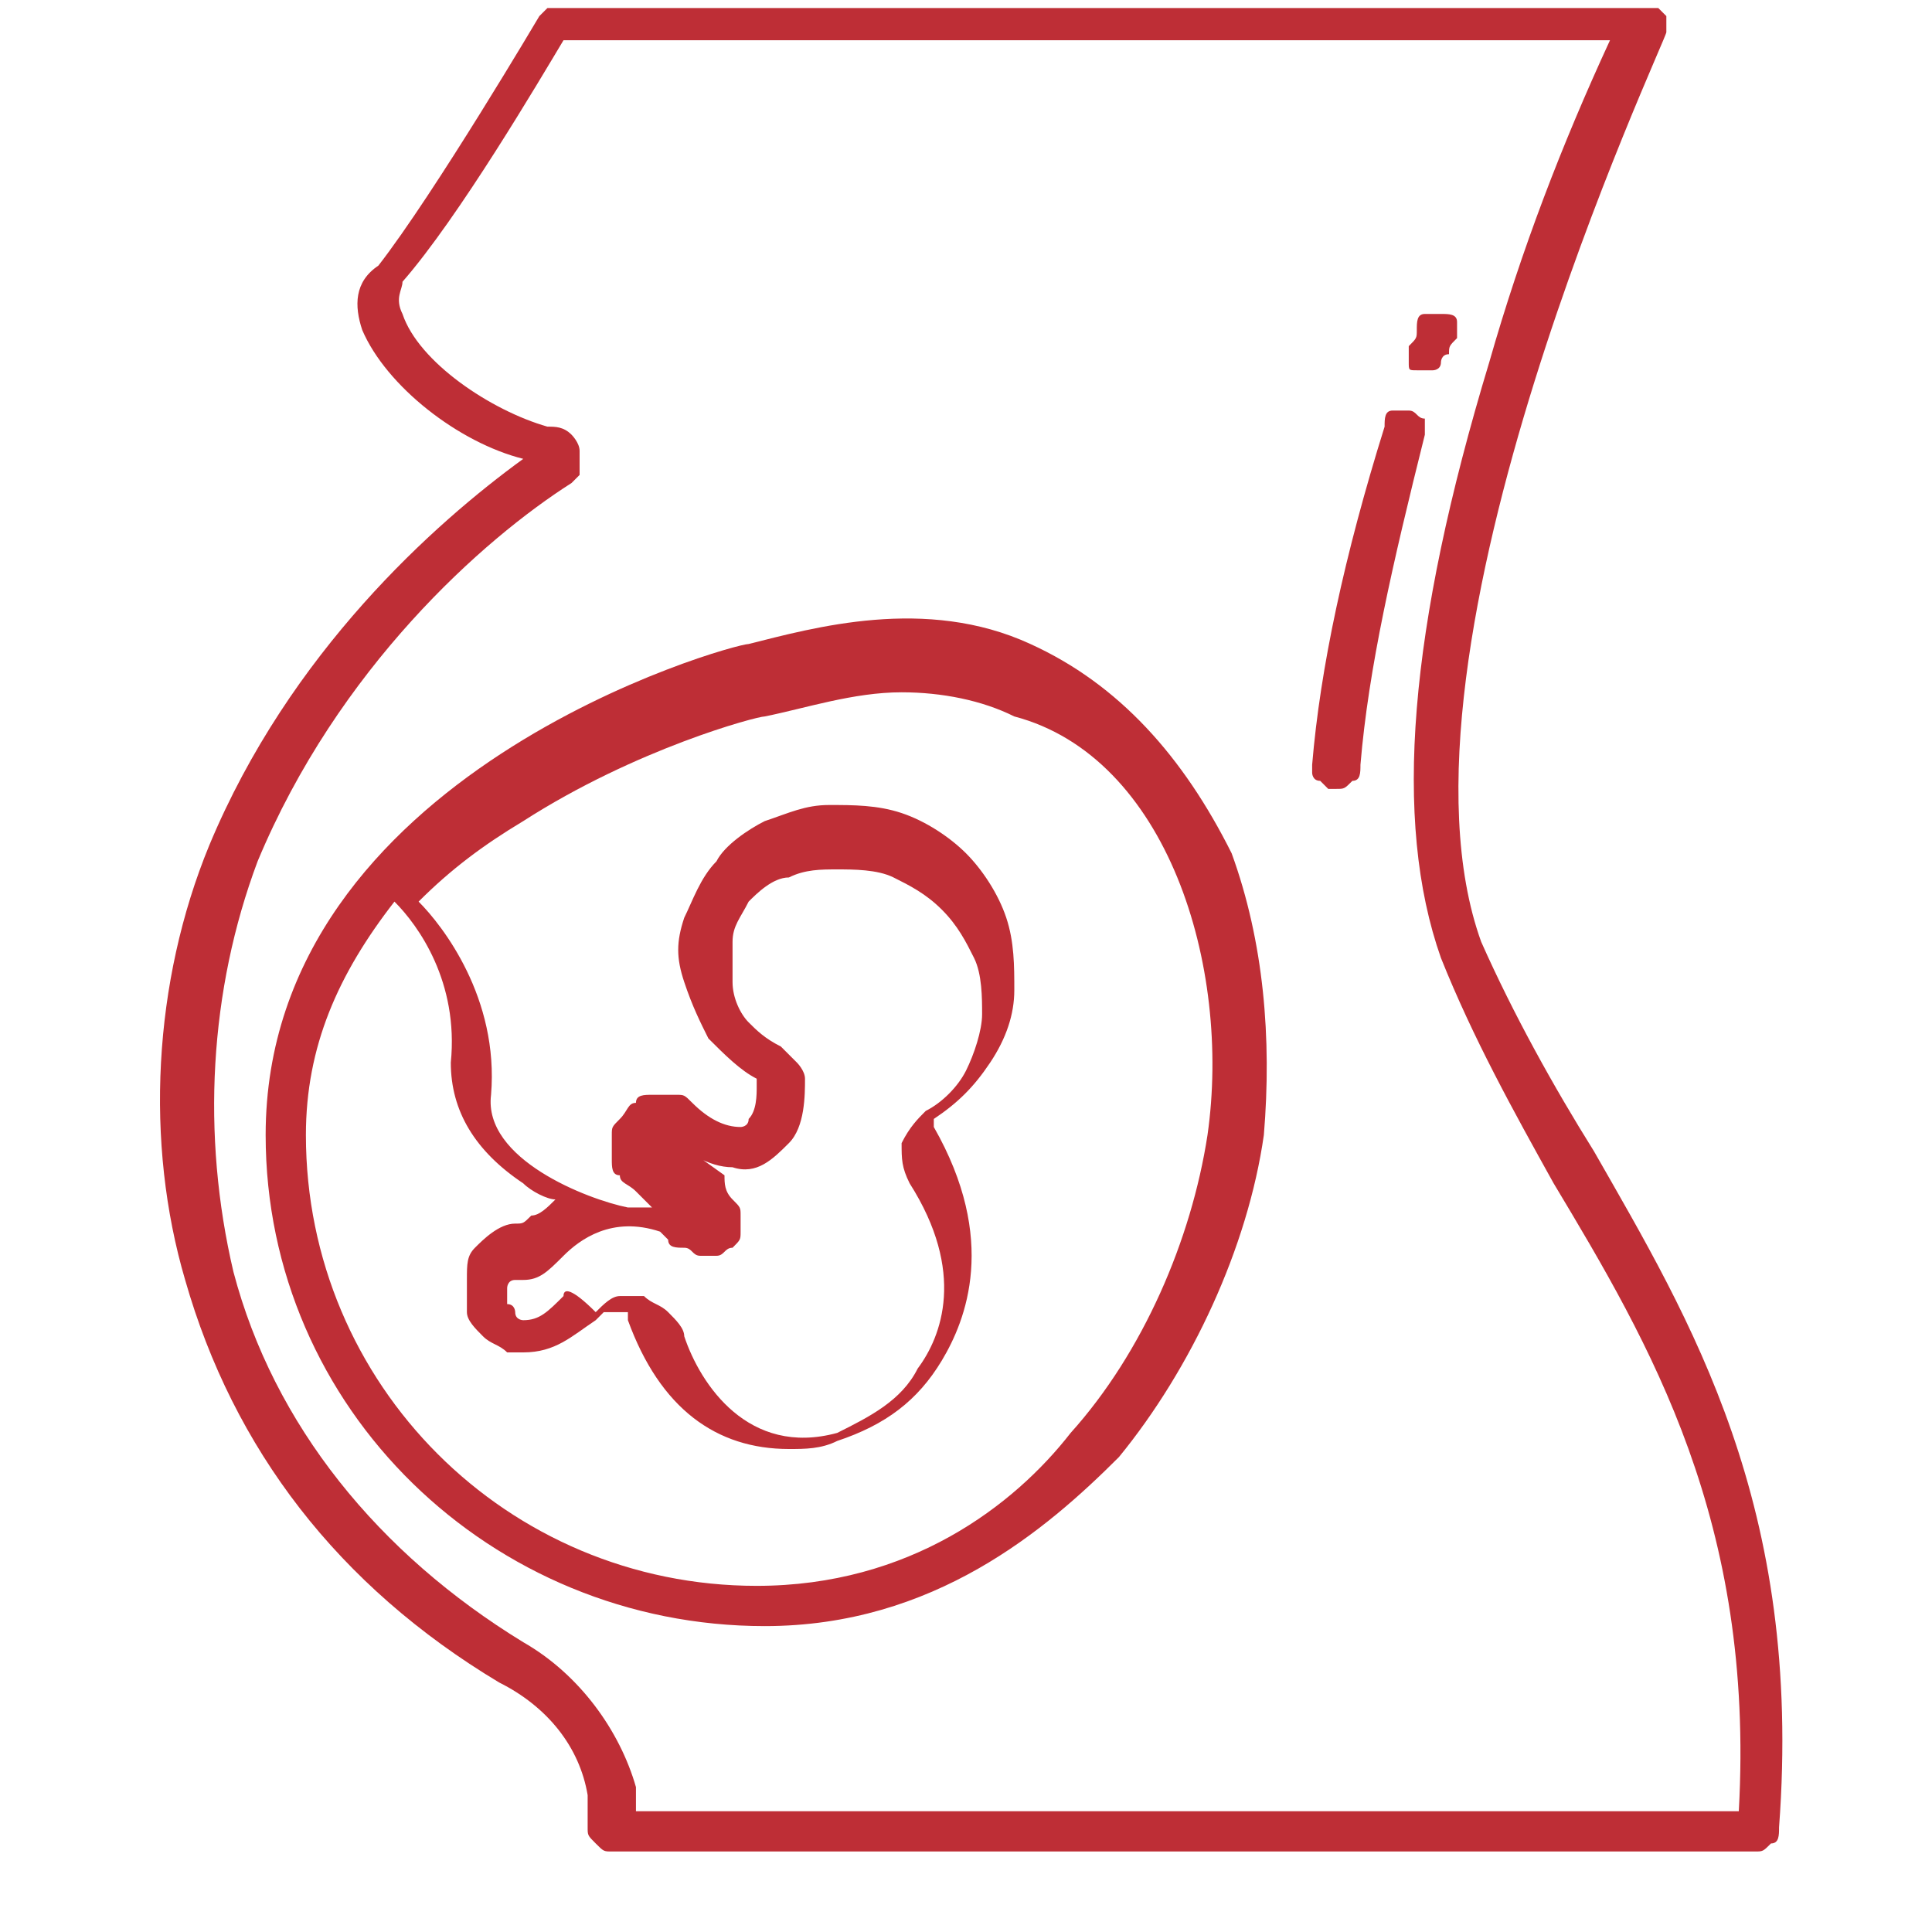 <?xml version="1.0" encoding="utf-8"?>
<!-- Generator: Adobe Illustrator 25.2.1, SVG Export Plug-In . SVG Version: 6.00 Build 0)  -->
<svg version="1.1" id="Слой_1" xmlns="http://www.w3.org/2000/svg" xmlns:xlink="http://www.w3.org/1999/xlink" x="0px" y="0px"
	 viewBox="0 0 24 24" style="enable-background:new 0 0 24 24;" xml:space="preserve">
<style type="text/css">
	.st0{fill:#BE2E36;}
</style>
<path class="st0" d="M12.8,8c-1.3-0.6-2.7-0.2-3.5,0C9.1,8,3.3,9.6,3.3,14.1c0,3.4,2.8,6.1,6.2,6.1c2.1,0,3.5-1.2,4.4-2.1
	c0.9-1.1,1.6-2.6,1.8-4c0.1-1.2,0-2.4-0.4-3.5C14.7,9.4,13.9,8.5,12.8,8z M15,14.1c-0.2,1.3-0.8,2.7-1.7,3.7c-0.7,0.9-2,1.9-3.9,1.9
	c-3.1,0-5.6-2.5-5.6-5.6c0-1.1,0.4-2,1.1-2.9c0.3,0.3,0.8,1,0.7,2c0,0.6,0.3,1.1,0.9,1.5c0.1,0.1,0.3,0.2,0.4,0.2
	c-0.1,0.1-0.2,0.2-0.3,0.2c-0.1,0.1-0.1,0.1-0.2,0.1c-0.2,0-0.4,0.2-0.5,0.3c-0.1,0.1-0.1,0.2-0.1,0.4c0,0.1,0,0.3,0,0.4
	c0,0.1,0.1,0.2,0.2,0.3c0.1,0.1,0.2,0.1,0.3,0.2c0.1,0,0.1,0,0.2,0c0.4,0,0.6-0.2,0.9-0.4c0,0,0.1-0.1,0.1-0.1c0,0,0,0,0.1,0
	c0,0,0,0,0.1,0c0,0,0,0,0.1,0c0,0,0,0,0,0.1c0.4,1.1,1.1,1.6,2,1.6c0.2,0,0.4,0,0.6-0.1c0.6-0.2,1-0.5,1.3-1
	c0.3-0.5,0.7-1.5-0.1-2.9c0,0,0,0,0-0.1c0,0,0,0,0,0c0.3-0.2,0.5-0.4,0.7-0.7c0.2-0.3,0.3-0.6,0.3-0.9c0-0.3,0-0.6-0.1-0.9
	c-0.1-0.3-0.3-0.6-0.5-0.8c-0.2-0.2-0.5-0.4-0.8-0.5S10.6,10,10.3,10c-0.3,0-0.5,0.1-0.8,0.2c-0.2,0.1-0.5,0.3-0.6,0.5
	c-0.2,0.2-0.3,0.5-0.4,0.7c-0.1,0.3-0.1,0.5,0,0.8c0.1,0.3,0.2,0.5,0.3,0.7c0.2,0.2,0.4,0.4,0.6,0.5c0,0,0,0,0,0.1
	c0,0.1,0,0.3-0.1,0.4c0,0.1-0.1,0.1-0.1,0.1c-0.2,0-0.4-0.1-0.6-0.3c-0.1-0.1-0.1-0.1-0.2-0.1c-0.1,0-0.2,0-0.3,0
	c-0.1,0-0.2,0-0.2,0.1c-0.1,0-0.1,0.1-0.2,0.2c-0.1,0.1-0.1,0.1-0.1,0.2c0,0.1,0,0.2,0,0.3c0,0.1,0,0.2,0.1,0.2
	c0,0.1,0.1,0.1,0.2,0.2l0.2,0.2c-0.1,0-0.2,0-0.3,0c-0.5-0.1-1.8-0.6-1.7-1.4c0.1-1.2-0.6-2.1-0.9-2.4c0.4-0.4,0.8-0.7,1.3-1
	c1.4-0.9,2.9-1.3,3-1.3c0.5-0.1,1.1-0.3,1.7-0.3c0.5,0,1,0.1,1.4,0.3C14.5,9.4,15.3,12,15,14.1z M9,14.6l-0.7-0.5c0,0,0,0,0,0
	c0,0,0,0,0,0c0,0,0,0,0,0c0,0,0,0,0,0c0,0,0,0,0,0c0,0,0,0,0,0c0,0,0,0,0,0c0,0,0,0,0,0c0.2,0.2,0.5,0.4,0.8,0.4
	c0.3,0.1,0.5-0.1,0.7-0.3c0.2-0.2,0.2-0.6,0.2-0.8c0-0.1-0.1-0.2-0.1-0.2c-0.1-0.1-0.1-0.1-0.2-0.2c-0.2-0.1-0.3-0.2-0.4-0.3
	c-0.1-0.1-0.2-0.3-0.2-0.5c0-0.2,0-0.4,0-0.5c0-0.2,0.1-0.3,0.2-0.5c0.1-0.1,0.3-0.3,0.5-0.3c0.2-0.1,0.4-0.1,0.6-0.1
	c0.2,0,0.5,0,0.7,0.1c0.2,0.1,0.4,0.2,0.6,0.4c0.2,0.2,0.3,0.4,0.4,0.6s0.1,0.5,0.1,0.7c0,0.2-0.1,0.5-0.2,0.7
	c-0.1,0.2-0.3,0.4-0.5,0.5c-0.1,0.1-0.2,0.2-0.3,0.4c0,0.2,0,0.3,0.1,0.5c0.7,1.1,0.4,1.9,0.1,2.3c-0.2,0.4-0.6,0.6-1,0.8
	c-1.1,0.3-1.7-0.6-1.9-1.2c0-0.1-0.1-0.2-0.2-0.3c-0.1-0.1-0.2-0.1-0.3-0.2c-0.1,0-0.2,0-0.3,0c-0.1,0-0.2,0.1-0.3,0.2
	C7.1,16,7,16,7,16.1c-0.2,0.2-0.3,0.3-0.5,0.3h0c0,0,0,0,0,0c0,0-0.1,0-0.1-0.1c0,0,0-0.1-0.1-0.1c0,0,0-0.1,0-0.1c0,0,0-0.1,0-0.1
	c0,0,0-0.1,0.1-0.1c0,0,0.1,0,0.1,0c0.2,0,0.3-0.1,0.5-0.3c0.2-0.2,0.6-0.5,1.2-0.3c0,0,0,0,0.1,0.1c0,0.1,0.1,0.1,0.2,0.1
	c0.1,0,0.1,0.1,0.2,0.1s0.1,0,0.2,0c0.1,0,0.1-0.1,0.2-0.1c0.1-0.1,0.1-0.1,0.1-0.2c0-0.1,0-0.1,0-0.2c0-0.1,0-0.1-0.1-0.2
	S9,14.7,9,14.6L9,14.6z"/>
<path class="st0" d="M18.4,11.7c-1.3-3.6,2.3-11.2,2.3-11.3c0,0,0-0.1,0-0.1c0,0,0-0.1,0-0.1c0,0-0.1-0.1-0.1-0.1c0,0-0.1,0-0.1,0
	H6.9c0,0-0.1,0-0.1,0c0,0-0.1,0.1-0.1,0.1c0,0-1.3,2.2-2,3.1C4.4,3.5,4.4,3.8,4.5,4.1c0.3,0.7,1.2,1.4,2,1.6
	c-1.1,0.8-2.9,2.4-3.9,4.8c-0.7,1.7-0.8,3.7-0.3,5.4c0.6,2.1,1.9,3.8,3.9,5c0.6,0.3,1,0.8,1.1,1.4c0,0,0,0.1,0,0.1
	c0,0.1,0,0.2,0,0.3c0,0.1,0,0.1,0.1,0.2c0.1,0.1,0.1,0.1,0.2,0.1h14.2c0.1,0,0.1,0,0.2-0.1c0.1,0,0.1-0.1,0.1-0.2
	c0.3-4-1.1-6.3-2.3-8.4C19.3,13.5,18.8,12.6,18.4,11.7z M21.6,22.5H7.9c0-0.1,0-0.1,0-0.2c0,0,0,0,0-0.1c-0.2-0.7-0.7-1.4-1.4-1.8
	c-1.8-1.1-3.1-2.7-3.6-4.6c-0.4-1.7-0.3-3.5,0.3-5.1c1-2.4,2.8-4,3.9-4.7C7.1,6,7.1,6,7.2,5.9c0-0.1,0-0.2,0-0.3
	c0-0.1-0.1-0.2-0.1-0.2C7,5.3,6.9,5.3,6.8,5.3C6.1,5.1,5.2,4.5,5,3.9c-0.1-0.2,0-0.3,0-0.4c0.7-0.8,1.7-2.5,2-3h13
	c-0.6,1.3-1.1,2.6-1.5,4c-1,3.3-1.2,5.7-0.6,7.4c0.4,1,0.9,1.9,1.4,2.8C20.5,16.7,21.8,18.9,21.6,22.5z"/>
<path class="st0" d="M17.6,4.6c0,0,0.1,0,0.1,0c0,0,0.1,0,0.1,0c0,0,0.1,0,0.1-0.1c0,0,0-0.1,0.1-0.1c0-0.1,0-0.1,0.1-0.2
	c0-0.1,0-0.1,0-0.2c0-0.1-0.1-0.1-0.2-0.1c-0.1,0-0.1,0-0.2,0c-0.1,0-0.1,0.1-0.1,0.2c0,0.1,0,0.1-0.1,0.2c0,0.1,0,0.1,0,0.2
	C17.5,4.6,17.5,4.6,17.6,4.6z"/>
<path class="st0" d="M17.5,5.1c-0.1,0-0.1,0-0.2,0c-0.1,0-0.1,0.1-0.1,0.2c-0.5,1.6-0.8,3-0.9,4.2c0,0,0,0.1,0,0.1
	c0,0,0,0.1,0.1,0.1c0,0,0.1,0.1,0.1,0.1c0,0,0.1,0,0.1,0c0,0,0,0,0,0c0.1,0,0.1,0,0.2-0.1c0.1,0,0.1-0.1,0.1-0.2
	c0.1-1.2,0.4-2.5,0.8-4.1c0,0,0-0.1,0-0.1c0,0,0-0.1,0-0.1C17.6,5.2,17.6,5.1,17.5,5.1C17.5,5.1,17.5,5.1,17.5,5.1z"/>
</svg>
